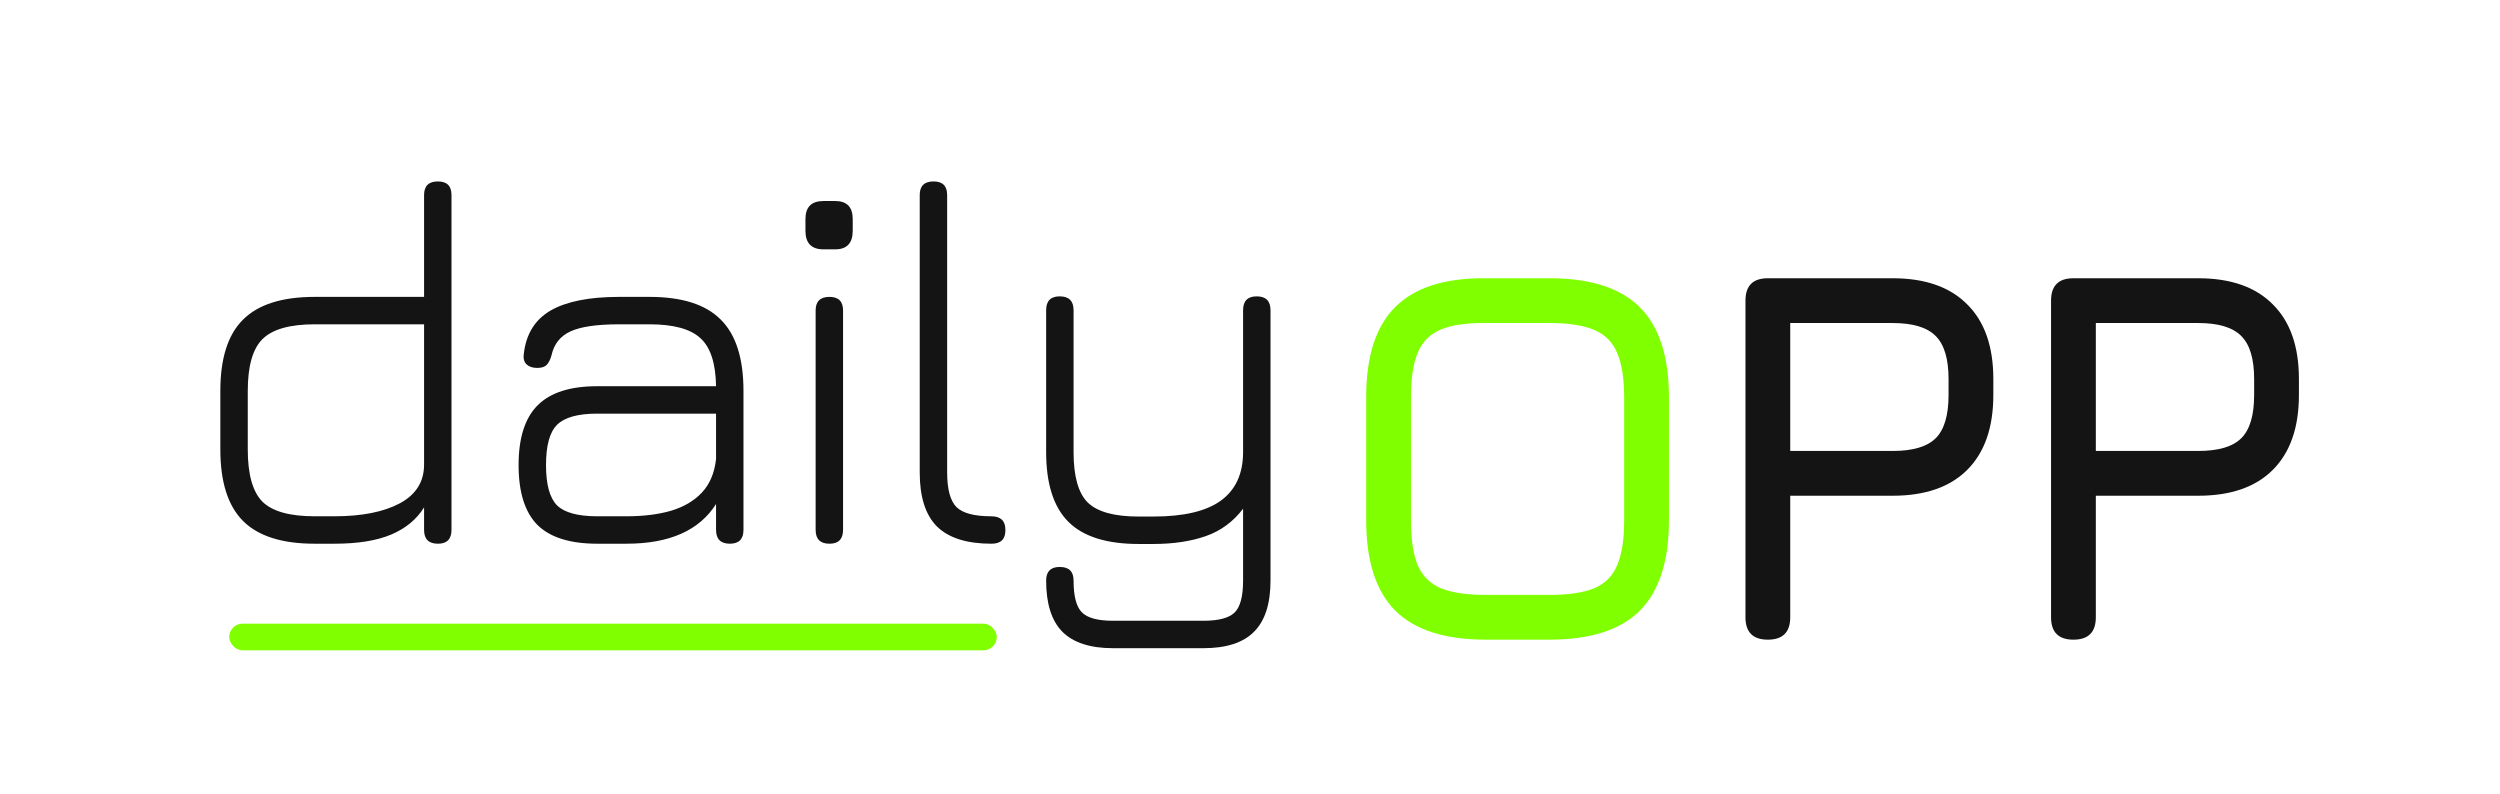 <svg width="469" height="149" viewBox="0 0 469 149" fill="none" xmlns="http://www.w3.org/2000/svg">
<path d="M59.025 102C52.917 102 48.441 100.579 45.599 97.737C42.757 94.895 41.336 90.42 41.336 84.311V73.335C41.336 67.226 42.757 62.767 45.599 59.958C48.441 57.116 52.917 55.695 59.025 55.695H79.556V36.585C79.556 34.886 80.422 34.037 82.153 34.037C83.852 34.037 84.701 34.886 84.701 36.585V99.403C84.701 101.134 83.852 102 82.153 102C80.422 102 79.556 101.134 79.556 99.403V95.189C78.152 97.443 76.094 99.142 73.382 100.285C70.671 101.428 67.127 102 62.749 102H59.025ZM59.025 96.855H62.749C67.845 96.855 71.912 96.055 74.95 94.454C78.021 92.821 79.556 90.387 79.556 87.153V60.84H59.025C54.354 60.84 51.087 61.771 49.225 63.633C47.396 65.462 46.481 68.696 46.481 73.335V84.311C46.481 88.982 47.396 92.249 49.225 94.111C51.087 95.94 54.354 96.855 59.025 96.855ZM112.036 102C106.94 102 103.199 100.824 100.815 98.472C98.463 96.087 97.287 92.347 97.287 87.251C97.287 82.155 98.479 78.415 100.864 76.03C103.248 73.645 106.972 72.453 112.036 72.453H134.331C134.265 68.141 133.285 65.136 131.391 63.437C129.529 61.706 126.344 60.84 121.836 60.84H116.152C112.003 60.84 108.965 61.281 107.038 62.163C105.11 63.045 103.918 64.548 103.461 66.671C103.232 67.488 102.922 68.092 102.53 68.484C102.17 68.843 101.582 69.023 100.766 69.023C99.916 69.023 99.247 68.794 98.757 68.337C98.299 67.847 98.136 67.194 98.267 66.377C98.691 62.653 100.374 59.942 103.314 58.243C106.286 56.544 110.566 55.695 116.152 55.695H121.836C127.944 55.695 132.403 57.116 135.213 59.958C138.055 62.767 139.476 67.226 139.476 73.335V99.403C139.476 101.134 138.626 102 136.928 102C135.196 102 134.331 101.134 134.331 99.403V94.552C131.195 99.517 125.592 102 117.524 102H112.036ZM112.036 96.855H117.524C120.692 96.855 123.469 96.512 125.854 95.826C128.271 95.107 130.215 93.964 131.685 92.396C133.155 90.828 134.037 88.737 134.331 86.124V77.598H112.036C108.41 77.598 105.894 78.3 104.49 79.705C103.118 81.077 102.432 83.592 102.432 87.251C102.432 90.877 103.118 93.392 104.49 94.797C105.894 96.169 108.41 96.855 112.036 96.855ZM154.483 46.777C152.229 46.777 151.102 45.617 151.102 43.298V41.093C151.102 38.839 152.229 37.712 154.483 37.712H156.688C158.876 37.712 159.971 38.839 159.971 41.093V43.298C159.971 45.617 158.876 46.777 156.688 46.777H154.483ZM155.61 102C153.878 102 153.013 101.134 153.013 99.403V58.243C153.013 56.544 153.878 55.695 155.61 55.695C157.308 55.695 158.158 56.544 158.158 58.243V99.403C158.158 101.134 157.308 102 155.61 102ZM186.015 102C181.376 102 177.963 100.922 175.774 98.766C173.618 96.61 172.54 93.229 172.54 88.623V36.585C172.54 34.886 173.406 34.037 175.137 34.037C176.836 34.037 177.685 34.886 177.685 36.585V88.623C177.685 91.792 178.273 93.964 179.449 95.14C180.625 96.283 182.797 96.855 185.966 96.855C187.73 96.855 188.612 97.704 188.612 99.403C188.645 101.134 187.779 102 186.015 102ZM208.801 121.6C204.522 121.6 201.353 120.571 199.295 118.513C197.27 116.455 196.257 113.254 196.257 108.909C196.257 107.21 197.107 106.361 198.805 106.361C200.537 106.361 201.402 107.21 201.402 108.909C201.402 111.849 201.925 113.842 202.97 114.887C204.016 115.932 205.959 116.455 208.801 116.455H225.755C228.63 116.455 230.59 115.932 231.635 114.887C232.681 113.842 233.203 111.849 233.203 108.909V95.434C231.341 97.884 229.006 99.599 226.196 100.579C223.387 101.559 220.104 102.049 216.347 102.049H213.603C207.593 102.049 203.199 100.661 200.422 97.884C197.646 95.107 196.257 90.746 196.257 84.801V58.194C196.257 56.463 197.107 55.597 198.805 55.597C200.537 55.597 201.402 56.463 201.402 58.194V84.801C201.402 89.342 202.284 92.494 204.048 94.258C205.845 96.022 209.03 96.904 213.603 96.904H216.347C222.064 96.904 226.294 95.908 229.038 93.915C231.815 91.89 233.203 88.852 233.203 84.801V58.194C233.203 56.463 234.053 55.597 235.751 55.597C237.483 55.597 238.348 56.463 238.348 58.194V108.909C238.348 113.254 237.319 116.455 235.261 118.513C233.236 120.571 230.067 121.6 225.755 121.6H208.801Z" fill="#151415"/>
<path d="M278.695 120C271.062 120 265.412 118.183 261.745 114.55C258.112 110.883 256.295 105.233 256.295 97.6V74.5C256.295 66.8 258.128 61.15 261.795 57.55C265.462 53.917 271.095 52.133 278.695 52.2H290.695C298.362 52.2 304.012 54.017 307.645 57.65C311.278 61.283 313.095 66.933 313.095 74.6V97.6C313.095 105.233 311.278 110.883 307.645 114.55C304.012 118.183 298.362 120 290.695 120H278.695ZM278.695 111.6H290.695C294.262 111.6 297.062 111.183 299.095 110.35C301.128 109.483 302.562 108.033 303.395 106C304.262 103.967 304.695 101.167 304.695 97.6V74.6C304.695 71.067 304.262 68.283 303.395 66.25C302.562 64.217 301.128 62.767 299.095 61.9C297.062 61.033 294.262 60.6 290.695 60.6H278.695C275.162 60.567 272.378 60.967 270.345 61.8C268.312 62.633 266.862 64.067 265.995 66.1C265.128 68.133 264.695 70.933 264.695 74.5V97.6C264.695 101.167 265.112 103.967 265.945 106C266.812 108.033 268.262 109.483 270.295 110.35C272.328 111.183 275.128 111.6 278.695 111.6Z" fill="#80FF00"/>
<path d="M331.649 120C328.849 120 327.449 118.6 327.449 115.8V56.4C327.449 53.6 328.849 52.2 331.649 52.2H355.049C361.149 52.2 365.815 53.833 369.049 57.1C372.315 60.333 373.949 65 373.949 71.1V74.1C373.949 80.2 372.315 84.883 369.049 88.15C365.815 91.383 361.149 93 355.049 93H335.849V115.8C335.849 118.6 334.449 120 331.649 120ZM335.849 84.6H355.049C358.849 84.6 361.549 83.8 363.149 82.2C364.749 80.6 365.549 77.9 365.549 74.1V71.1C365.549 67.333 364.749 64.65 363.149 63.05C361.549 61.417 358.849 60.6 355.049 60.6H335.849V84.6ZM388.977 120C386.177 120 384.777 118.6 384.777 115.8V56.4C384.777 53.6 386.177 52.2 388.977 52.2H412.377C418.477 52.2 423.144 53.833 426.377 57.1C429.644 60.333 431.277 65 431.277 71.1V74.1C431.277 80.2 429.644 84.883 426.377 88.15C423.144 91.383 418.477 93 412.377 93H393.177V115.8C393.177 118.6 391.777 120 388.977 120ZM393.177 84.6H412.377C416.177 84.6 418.877 83.8 420.477 82.2C422.077 80.6 422.877 77.9 422.877 74.1V71.1C422.877 67.333 422.077 64.65 420.477 63.05C418.877 61.417 416.177 60.6 412.377 60.6H393.177V84.6Z" fill="#151415"/>
<rect x="43" y="117" width="144" height="5" rx="2.5" fill="#80FF00"/>
</svg>
